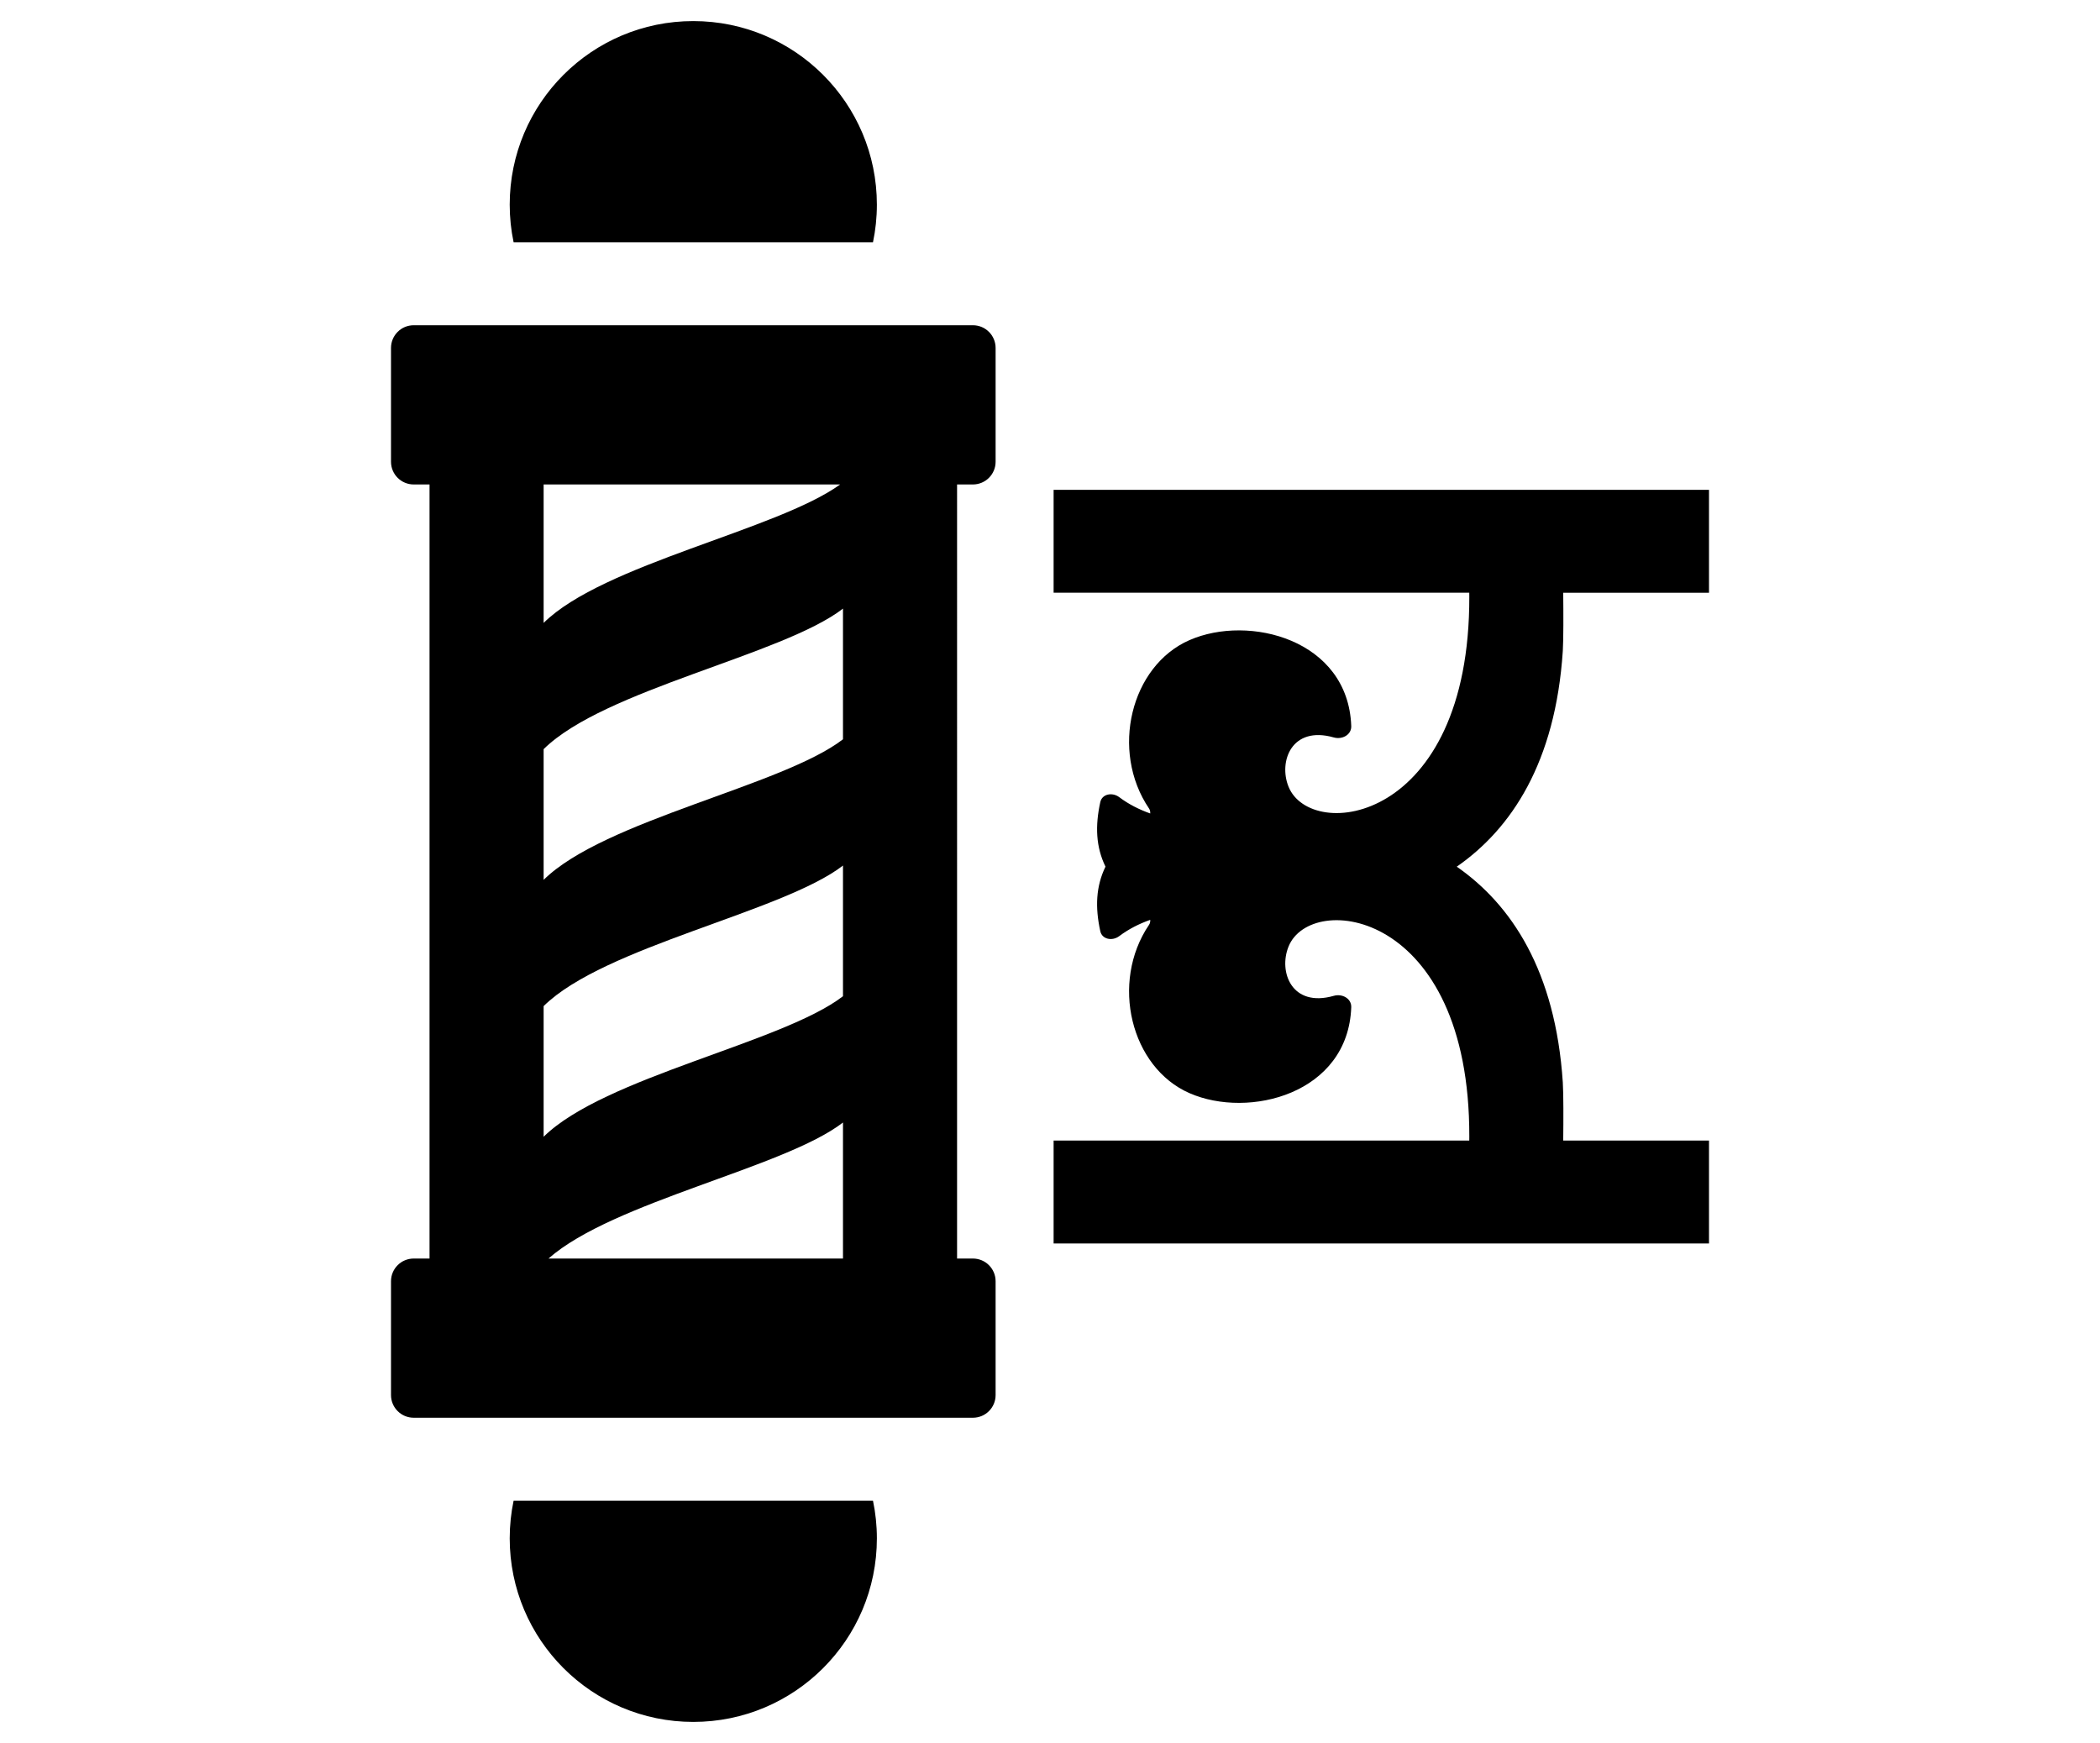 <?xml version="1.0" encoding="utf-8"?>
<!-- Generator: Adobe Illustrator 16.0.4, SVG Export Plug-In . SVG Version: 6.00 Build 0)  -->
<!DOCTYPE svg PUBLIC "-//W3C//DTD SVG 1.1//EN" "http://www.w3.org/Graphics/SVG/1.1/DTD/svg11.dtd">
<svg version="1.1" id="Layer_1" xmlns="http://www.w3.org/2000/svg" xmlns:xlink="http://www.w3.org/1999/xlink" x="0px" y="0px"
	 width="100px" height="83px" viewBox="0 0 100 83" enable-background="new 0 0 100 83" xml:space="preserve">
<g>
	<path d="M41.571,11.536c0.121-0.578,0.185-1.177,0.185-1.79c0-4.829-3.915-8.742-8.742-8.742c-4.828,0-8.742,3.914-8.742,8.742
		c0,0.613,0.064,1.212,0.185,1.79H41.571z"/>
	<path d="M24.272,73.254c0,4.828,3.915,8.742,8.742,8.742c4.827,0,8.742-3.914,8.742-8.742c0-0.613-0.064-1.213-0.185-1.791H24.457
		C24.336,72.041,24.272,72.641,24.272,73.254z"/>
	<path d="M19.701,67.512h6.726h13.175h6.726c0.598,0,1.082-0.484,1.082-1.08v-2.551v-2.869c0-0.598-0.484-1.082-1.082-1.082h-0.753
		V23.07h0.753c0.598,0,1.082-0.484,1.082-1.082v-2.871v-2.548c0-0.597-0.484-1.082-1.082-1.082h-6.726H26.427h-6.726
		c-0.597,0-1.082,0.484-1.082,1.082v2.548v2.871c0,0.598,0.484,1.082,1.082,1.082h0.753v36.86h-0.753
		c-0.597,0-1.082,0.484-1.082,1.082v2.869v2.551C18.619,67.027,19.104,67.512,19.701,67.512z M25.887,35.674
		c2.878-2.843,11.378-4.473,14.255-6.692v6.222c-2.877,2.221-11.377,3.851-14.255,6.694V35.674z M25.887,47.91
		c2.878-2.844,11.378-4.473,14.255-6.693v6.222c-2.877,2.219-11.377,3.85-14.255,6.693V47.91z M26.119,59.93
		c3.078-2.711,11.219-4.314,14.023-6.477v6.477H26.119z M40.007,23.07c-3.001,2.169-11.286,3.792-14.12,6.592V23.07H40.007z"/>
	<path d="M50.172,28.225h19.793c0.002,0.084,0.002,0.152,0.002,0.183c0.023,10.816-7.546,11.703-8.609,9.051
		c-0.484-1.2,0.151-2.912,2.154-2.343c0.403,0.115,0.85-0.126,0.833-0.544c-0.15-4.119-4.868-5.33-7.701-4.091
		c-2.799,1.223-3.788,5.268-1.929,8.018c0.051,0.073,0.062,0.155,0.058,0.238c-0.527-0.188-1.024-0.437-1.478-0.778
		c-0.323-0.242-0.812-0.158-0.9,0.235c-0.25,1.143-0.209,2.138,0.247,3.075c-0.456,0.938-0.497,1.932-0.247,3.076
		c0.088,0.393,0.577,0.477,0.9,0.234c0.453-0.34,0.95-0.59,1.478-0.777c0.005,0.082-0.007,0.164-0.058,0.238
		c-1.859,2.748-0.87,6.793,1.929,8.016c2.833,1.238,7.551,0.029,7.701-4.09c0.017-0.418-0.43-0.66-0.833-0.545
		c-2.003,0.57-2.639-1.143-2.154-2.344c1.063-2.65,8.633-1.764,8.609,9.051c0,0.031,0,0.1-0.002,0.184H50.172v4.902h31.209v-4.902
		h-6.942c0.011-0.979,0.015-2.221-0.02-2.771c-0.349-5.311-2.45-8.467-5.05-10.271c2.6-1.803,4.701-4.961,5.05-10.271
		c0.034-0.55,0.03-1.794,0.02-2.772h6.942v-4.903H50.172V28.225z"/>
</g>
</svg>

